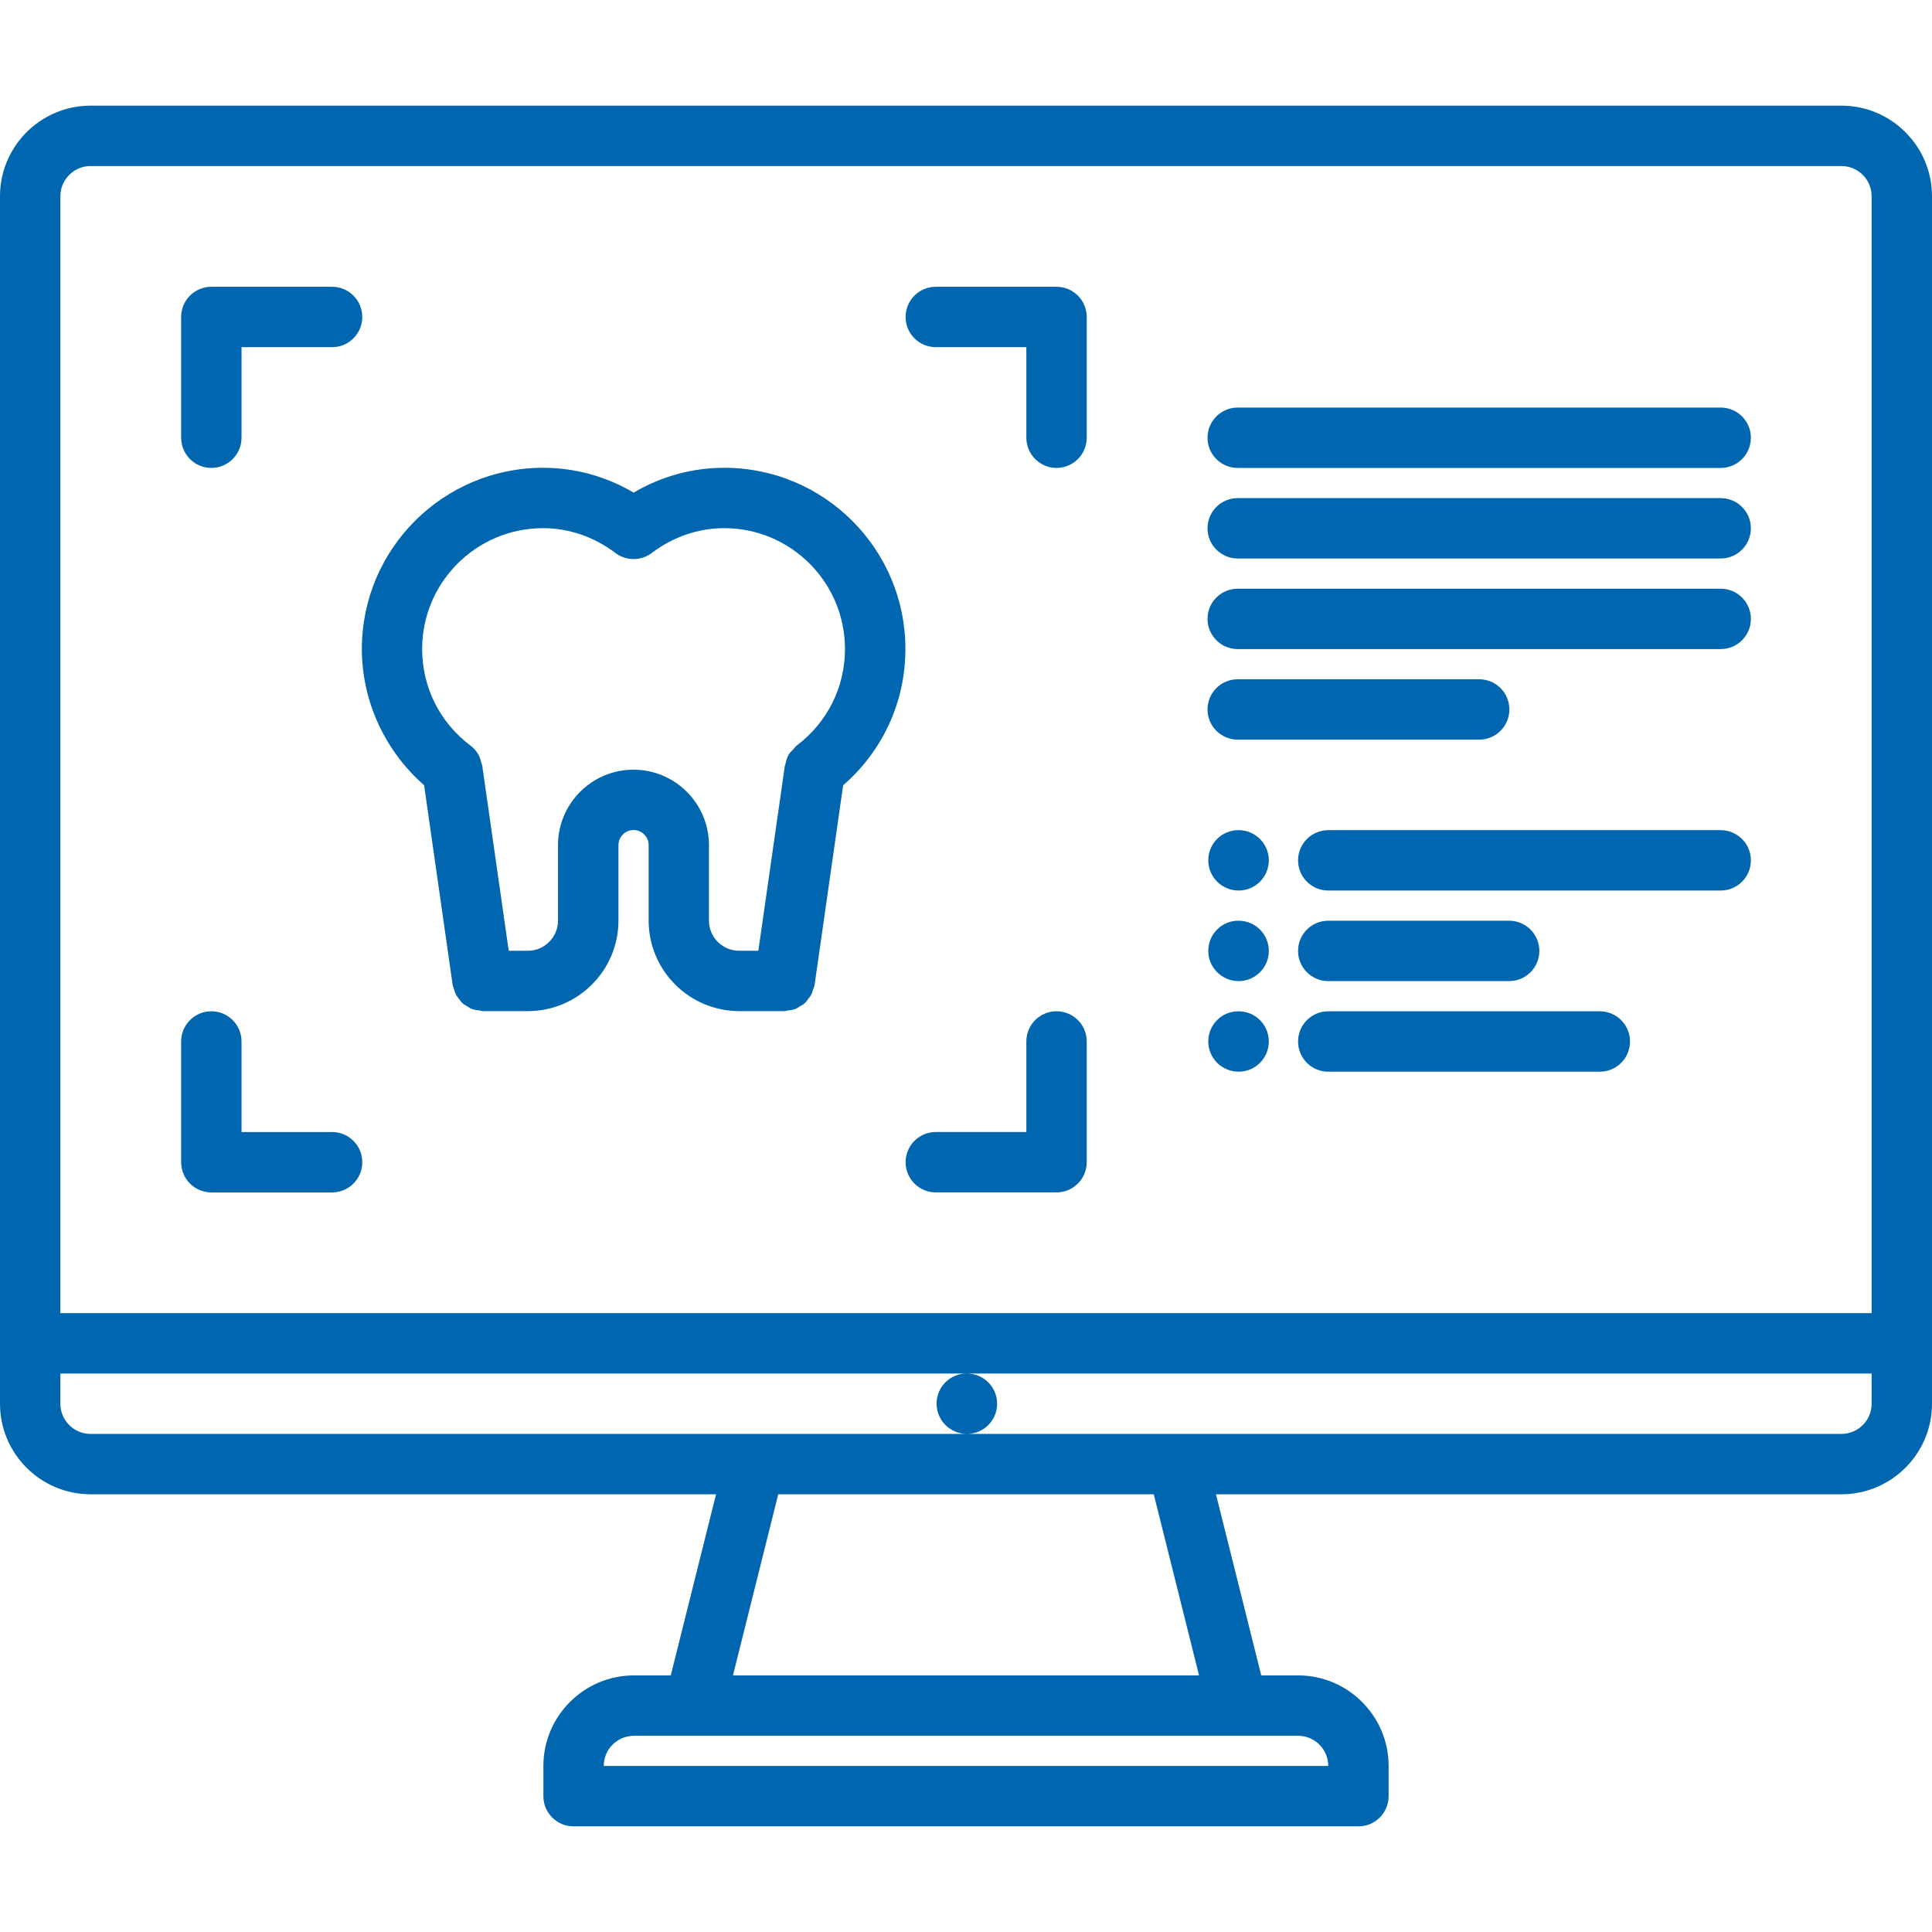 <svg width="80" height="80" viewBox="0 0 80 80" fill="none" xmlns="http://www.w3.org/2000/svg">
<path d="M76.25 4.375H3.75C1.683 4.375 0 6.058 0 8.125V58.125C0 60.193 1.683 61.875 3.75 61.875H29.65L27.775 69.375H26.25C24.183 69.375 22.5 71.058 22.5 73.125V74.375C22.5 75.066 23.059 75.625 23.75 75.625H56.25C56.941 75.625 57.5 75.066 57.5 74.375V73.125C57.5 71.058 55.818 69.375 53.75 69.375H52.225L50.35 61.875H76.25C78.317 61.875 80 60.193 80 58.125V8.125C80 6.058 78.317 4.375 76.25 4.375ZM3.75 6.875H76.25C76.94 6.875 77.5 7.436 77.5 8.125V54.375H2.5V8.125C2.5 7.436 3.06 6.875 3.75 6.875ZM26.25 71.875H53.75C54.44 71.875 55 72.435 55 73.125H25C25 72.435 25.56 71.875 26.25 71.875ZM49.65 69.375H30.35L32.225 61.875H47.775L49.65 69.375ZM76.25 59.375H40.038H3.75C3.06 59.375 2.5 58.815 2.5 58.125V56.875H40.025C39.335 56.875 38.782 57.434 38.782 58.125C38.782 58.816 39.347 59.375 40.039 59.375C40.729 59.375 41.289 58.816 41.289 58.125C41.289 57.434 40.729 56.875 40.039 56.875H77.5V58.125C77.5 58.815 76.94 59.375 76.25 59.375Z" fill="#0066AF"/>
<path d="M17.561 32.513L18.745 40.793C18.754 40.855 18.785 40.906 18.802 40.964C18.822 41.031 18.837 41.098 18.869 41.16C18.907 41.239 18.959 41.305 19.011 41.371C19.054 41.425 19.09 41.483 19.14 41.529C19.204 41.588 19.277 41.628 19.352 41.671C19.411 41.706 19.462 41.75 19.527 41.774C19.635 41.816 19.752 41.833 19.871 41.844C19.91 41.848 19.944 41.868 19.984 41.868H21.859C23.926 41.868 25.609 40.185 25.609 38.118V34.993C25.609 34.65 25.89 34.37 26.234 34.37C26.577 34.37 26.859 34.65 26.859 34.993V38.118C26.859 40.185 28.541 41.868 30.609 41.868H32.49C32.53 41.868 32.565 41.848 32.604 41.844C32.722 41.833 32.839 41.818 32.946 41.774C33.011 41.749 33.062 41.706 33.121 41.671C33.196 41.628 33.27 41.588 33.334 41.529C33.384 41.483 33.419 41.425 33.462 41.371C33.515 41.304 33.566 41.239 33.605 41.16C33.635 41.098 33.651 41.031 33.671 40.964C33.689 40.905 33.72 40.855 33.729 40.793L34.912 32.518C36.554 31.09 37.491 29.066 37.491 26.87C37.491 22.734 34.127 19.37 29.991 19.37C28.667 19.37 27.385 19.723 26.237 20.398C25.09 19.723 23.807 19.37 22.484 19.37C18.347 19.37 14.984 22.734 14.984 26.87C14.982 29.033 15.942 31.096 17.561 32.513ZM22.482 21.87C23.555 21.87 24.592 22.225 25.482 22.896C25.926 23.234 26.545 23.234 26.989 22.896C27.879 22.225 28.916 21.87 29.989 21.87C32.746 21.87 34.989 24.113 34.989 26.87C34.989 28.458 34.259 29.916 32.986 30.874C32.93 30.916 32.9 30.976 32.852 31.025C32.786 31.093 32.715 31.154 32.665 31.236C32.592 31.359 32.552 31.494 32.525 31.63C32.52 31.654 32.505 31.673 32.501 31.696L31.402 39.369H30.606C29.916 39.369 29.356 38.808 29.356 38.119V34.994C29.356 33.273 27.955 31.871 26.231 31.871C24.507 31.871 23.106 33.273 23.106 34.994V38.119C23.106 38.808 22.546 39.369 21.856 39.369H21.065L19.967 31.694C19.962 31.658 19.94 31.629 19.932 31.593C19.904 31.469 19.87 31.346 19.805 31.236C19.72 31.093 19.61 30.968 19.477 30.869C18.207 29.914 17.48 28.456 17.48 26.87C17.482 24.114 19.725 21.87 22.482 21.87Z" fill="#0066AF"/>
<path d="M8.751 49.375H13.751C14.443 49.375 15.001 48.816 15.001 48.125C15.001 47.434 14.443 46.875 13.751 46.875H10.001V43.125C10.001 42.434 9.442 41.875 8.751 41.875C8.06 41.875 7.501 42.434 7.501 43.125V48.125C7.501 48.816 8.06 49.375 8.751 49.375Z" fill="#0066AF"/>
<path d="M38.749 14.375H42.499V18.125C42.499 18.815 43.057 19.375 43.749 19.375C44.44 19.375 44.999 18.815 44.999 18.125V13.125C44.999 12.435 44.44 11.875 43.749 11.875H38.749C38.057 11.875 37.499 12.435 37.499 13.125C37.499 13.815 38.057 14.375 38.749 14.375Z" fill="#0066AF"/>
<path d="M8.751 19.375C9.442 19.375 10.001 18.815 10.001 18.125V14.375H13.751C14.443 14.375 15.001 13.815 15.001 13.125C15.001 12.435 14.443 11.875 13.751 11.875H8.751C8.06 11.875 7.501 12.435 7.501 13.125V18.125C7.501 18.815 8.06 19.375 8.751 19.375Z" fill="#0066AF"/>
<path d="M38.749 49.374H43.749C44.44 49.374 44.999 48.815 44.999 48.124V43.124C44.999 42.432 44.44 41.874 43.749 41.874C43.057 41.874 42.499 42.432 42.499 43.124V46.874H38.749C38.057 46.874 37.499 47.432 37.499 48.124C37.499 48.815 38.057 49.374 38.749 49.374Z" fill="#0066AF"/>
<path d="M51.251 19.376H71.25C71.941 19.376 72.5 18.816 72.5 18.126C72.5 17.436 71.941 16.876 71.25 16.876H51.251C50.56 16.876 50.001 17.436 50.001 18.126C50.001 18.816 50.56 19.376 51.251 19.376Z" fill="#0066AF"/>
<path d="M51.251 23.126H71.25C71.941 23.126 72.5 22.566 72.5 21.876C72.5 21.186 71.941 20.626 71.25 20.626H51.251C50.56 20.626 50.001 21.186 50.001 21.876C50.001 22.566 50.56 23.126 51.251 23.126Z" fill="#0066AF"/>
<path d="M51.251 26.877H71.25C71.941 26.877 72.5 26.317 72.5 25.627C72.5 24.936 71.941 24.377 71.25 24.377H51.251C50.56 24.377 50.001 24.936 50.001 25.627C50.001 26.317 50.56 26.877 51.251 26.877Z" fill="#0066AF"/>
<path d="M51.251 30.627H61.25C61.941 30.627 62.5 30.067 62.5 29.377C62.5 28.686 61.941 28.127 61.25 28.127H51.251C50.56 28.127 50.001 28.686 50.001 29.377C50.001 30.067 50.56 30.627 51.251 30.627Z" fill="#0066AF"/>
<path d="M51.289 34.375H51.275C50.585 34.375 50.032 34.935 50.032 35.625C50.032 36.315 50.597 36.875 51.289 36.875C51.979 36.875 52.539 36.315 52.539 35.625C52.539 34.935 51.979 34.375 51.289 34.375Z" fill="#0066AF"/>
<path d="M71.25 34.375H55C54.309 34.375 53.75 34.935 53.75 35.625C53.75 36.315 54.309 36.875 55 36.875H71.25C71.941 36.875 72.5 36.315 72.5 35.625C72.5 34.935 71.941 34.375 71.25 34.375Z" fill="#0066AF"/>
<path d="M51.289 38.125H51.275C50.585 38.125 50.032 38.685 50.032 39.375C50.032 40.065 50.597 40.625 51.289 40.625C51.979 40.625 52.539 40.065 52.539 39.375C52.539 38.685 51.979 38.125 51.289 38.125Z" fill="#0066AF"/>
<path d="M55 40.625H62.491C63.182 40.625 63.741 40.065 63.741 39.375C63.741 38.685 63.182 38.125 62.491 38.125H55C54.309 38.125 53.75 38.685 53.75 39.375C53.75 40.065 54.309 40.625 55 40.625Z" fill="#0066AF"/>
<path d="M51.289 41.876H51.275C50.585 41.876 50.032 42.435 50.032 43.126C50.032 43.818 50.597 44.376 51.289 44.376C51.979 44.376 52.539 43.818 52.539 43.126C52.539 42.435 51.979 41.876 51.289 41.876Z" fill="#0066AF"/>
<path d="M66.245 41.876H55C54.309 41.876 53.75 42.435 53.75 43.126C53.75 43.818 54.309 44.376 55 44.376H66.245C66.936 44.376 67.495 43.818 67.495 43.126C67.495 42.435 66.936 41.876 66.245 41.876Z" fill="#0066AF"/>
</svg>
